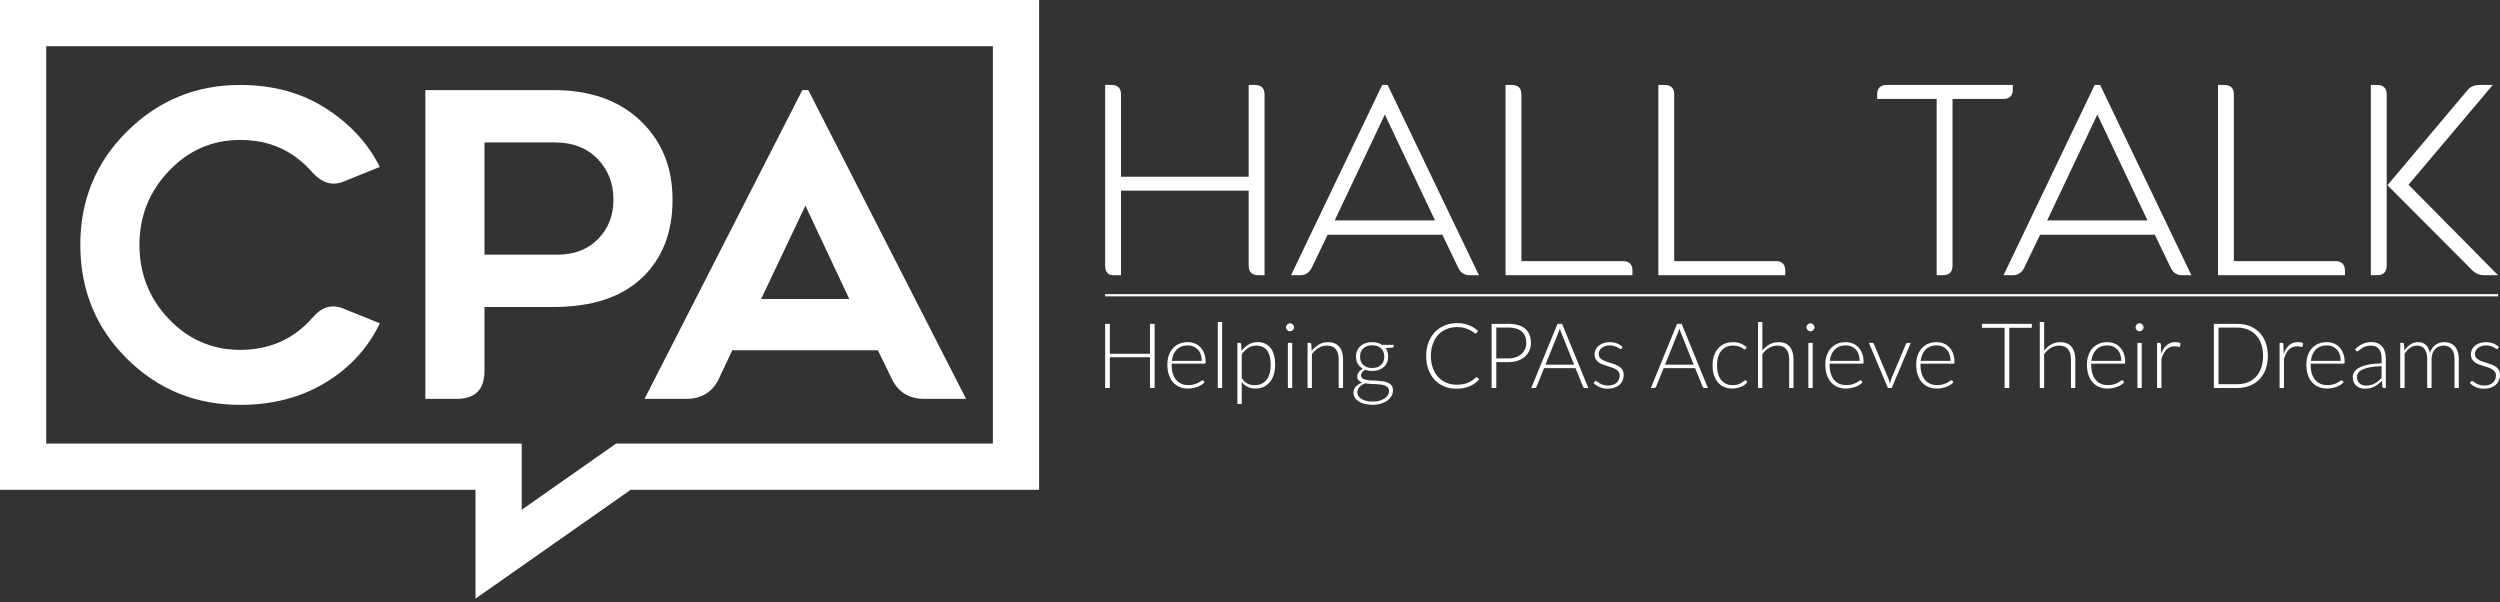 <?xml version="1.0" encoding="UTF-8"?> <svg xmlns="http://www.w3.org/2000/svg" width="598" height="144" viewBox="0 0 598 144" fill="none"><rect x="0" y="0" width="598" height="144" fill="#333333" stroke="none"/><g clip-path="url(#clip0_1447_2)"><path d="M82.183 43.43C79.555 44.514 77.091 43.808 74.792 41.311C70.225 36.055 64.444 33.444 57.448 33.477C50.779 33.477 45.096 35.948 40.399 40.893C35.701 45.837 33.353 51.724 33.353 58.557C33.353 65.488 35.701 71.409 40.399 76.32C45.096 81.231 50.779 83.686 57.448 83.686C64.51 83.686 70.291 81.108 74.792 75.951C76.96 73.389 79.424 72.682 82.183 73.831L90.856 77.33C88.03 83.243 83.694 87.973 77.847 91.521C72 95.068 65.2 96.843 57.448 96.843C46.804 96.843 37.77 93.156 30.347 85.781C22.923 78.406 19.211 69.332 19.211 58.557C19.211 47.849 22.947 38.798 30.421 31.407C37.893 24.016 46.903 20.32 57.448 20.32C65.265 20.32 72.082 22.177 77.897 25.888C83.711 29.601 88.03 34.282 90.856 39.931L82.183 43.43Z" fill="white"></path><path d="M132.392 21.552C141.13 21.552 148.062 23.991 153.186 28.869C158.311 33.748 160.873 40.046 160.873 47.765C160.873 55.65 158.417 61.9 153.506 66.515C148.595 71.13 141.524 73.437 132.294 73.437H115.885V88.762C115.885 93.197 113.651 95.414 109.184 95.414H101.744V21.552H132.392ZM133.23 60.922C137.336 60.922 140.612 59.674 143.06 57.177C145.507 54.681 146.731 51.544 146.731 47.765C146.731 43.857 145.457 40.597 142.912 37.985C140.366 35.373 136.975 34.067 132.737 34.067H115.885V60.922L133.23 60.922Z" fill="white"></path><path d="M171.96 90.585C170.415 93.805 167.788 95.414 164.076 95.414H154.172L191.916 21.552H193.345L231.088 95.414H221.184C217.472 95.414 214.844 93.805 213.301 90.585L209.999 83.785H175.162L171.96 90.585ZM192.655 49.194L182.061 71.516H203.15L192.655 49.194Z" fill="white"></path><path d="M266.292 65.826C265.017 65.826 264.369 65.058 264.35 63.519V20.32H265.837C267.375 20.32 268.145 21.09 268.145 22.628V42.27H298.683V20.32H300.171C301.709 20.32 302.478 21.09 302.478 22.628V65.826H300.991C299.452 65.826 298.683 65.058 298.683 63.519V45.608H268.145V65.826L266.292 65.826Z" fill="white"></path><path d="M308.822 65.826L330.619 20.32H331.925L353.751 65.826H351.535C350.3 65.826 349.409 65.27 348.863 64.157L345.008 56.142H317.565L313.71 64.157C313.123 65.27 312.232 65.826 311.038 65.826H308.822ZM319.265 52.712H343.248L331.256 27.395L319.265 52.712Z" fill="white"></path><path d="M360.127 65.826V20.32H361.614C363.152 20.32 363.922 21.09 363.922 22.628V62.456H388.177C389.715 62.456 390.484 63.226 390.484 64.764V65.826L360.127 65.826Z" fill="white"></path><path d="M396.678 65.826V20.32H398.165C399.703 20.32 400.473 21.09 400.473 22.628V62.456H424.728C426.266 62.456 427.035 63.226 427.035 64.764V65.826L396.678 65.826Z" fill="white"></path><path d="M463.249 65.826V23.66H449.012V22.628C449.012 21.09 449.781 20.32 451.319 20.32H481.464V21.384C481.464 22.922 480.694 23.681 479.156 23.66H467.044V63.519C467.044 65.058 466.275 65.826 464.737 65.826L463.249 65.826Z" fill="white"></path><path d="M479.248 65.826L501.045 20.32H502.35L524.177 65.826H521.96C520.726 65.826 519.835 65.27 519.289 64.157L515.434 56.142H487.991L484.136 64.157C483.549 65.27 482.658 65.826 481.464 65.826H479.248ZM489.691 52.712H513.673L501.682 27.395L489.691 52.712Z" fill="white"></path><path d="M530.551 65.826V20.32H532.038C533.576 20.32 534.346 21.09 534.346 22.628V62.456H558.601C560.139 62.456 560.908 63.226 560.908 64.764V65.826L530.551 65.826Z" fill="white"></path><path d="M567.102 65.826V20.32H568.589C570.127 20.32 570.896 21.09 570.896 22.628V63.519C570.896 65.058 570.127 65.826 568.589 65.826H567.102ZM594.211 65.826C593.097 65.826 592.146 65.431 591.357 64.642L571.078 44.304L590.173 21.626C590.881 20.757 591.832 20.32 593.027 20.32H596.275L576.118 44.182L597.519 65.826L594.211 65.826Z" fill="white"></path><path d="M276.188 77.463V92.804H275.071V85.454H265.466V92.804H264.35V77.463H265.466V84.618H275.071V77.463H276.188Z" fill="white"></path><path d="M280.253 86.982V87.187C280.253 87.998 280.347 88.709 280.536 89.324C280.723 89.939 280.991 90.453 281.338 90.869C281.685 91.284 282.103 91.596 282.595 91.806C283.087 92.016 283.636 92.121 284.243 92.121C284.785 92.121 285.255 92.061 285.653 91.942C286.05 91.822 286.384 91.689 286.656 91.54C286.927 91.393 287.141 91.259 287.301 91.139C287.459 91.021 287.575 90.96 287.648 90.96C287.741 90.96 287.814 90.997 287.864 91.069L288.146 91.416C287.972 91.633 287.743 91.836 287.458 92.023C287.172 92.211 286.854 92.372 286.503 92.505C286.153 92.639 285.777 92.746 285.376 92.825C284.975 92.904 284.572 92.945 284.167 92.945C283.43 92.945 282.758 92.816 282.151 92.56C281.544 92.303 281.024 91.93 280.59 91.438C280.156 90.946 279.822 90.344 279.587 89.632C279.352 88.921 279.234 88.106 279.234 87.187C279.234 86.415 279.344 85.701 279.565 85.047C279.786 84.393 280.104 83.829 280.519 83.355C280.935 82.882 281.444 82.511 282.048 82.244C282.651 81.977 283.336 81.843 284.102 81.843C284.709 81.843 285.273 81.948 285.794 82.158C286.314 82.367 286.766 82.672 287.148 83.074C287.532 83.475 287.833 83.968 288.054 84.554C288.274 85.139 288.384 85.811 288.384 86.57C288.384 86.729 288.363 86.838 288.319 86.896C288.276 86.953 288.204 86.982 288.103 86.982L280.253 86.982ZM287.452 86.321C287.452 85.742 287.371 85.224 287.208 84.765C287.046 84.305 286.816 83.918 286.52 83.599C286.223 83.281 285.871 83.038 285.463 82.868C285.055 82.698 284.605 82.613 284.113 82.613C283.557 82.613 283.058 82.699 282.617 82.874C282.176 83.047 281.795 83.296 281.473 83.621C281.152 83.947 280.893 84.337 280.698 84.792C280.503 85.247 280.373 85.757 280.308 86.321L287.452 86.321Z" fill="white"></path><path d="M292.332 77.029V92.803H291.291V77.029H292.332Z" fill="white"></path><path d="M296.982 83.957C297.459 83.307 298.017 82.789 298.657 82.407C299.296 82.024 300.014 81.832 300.809 81.832C302.131 81.832 303.163 82.291 303.904 83.209C304.645 84.126 305.015 85.504 305.015 87.339C305.015 88.127 304.912 88.863 304.706 89.546C304.5 90.229 304.196 90.822 303.796 91.323C303.394 91.826 302.903 92.222 302.321 92.511C301.739 92.8 301.069 92.944 300.31 92.944C299.58 92.944 298.947 92.81 298.413 92.543C297.878 92.276 297.415 91.882 297.025 91.362V96.62H295.984V82.016H296.559C296.74 82.016 296.845 82.106 296.873 82.287L296.982 83.957ZM297.025 90.451C297.235 90.762 297.453 91.024 297.681 91.237C297.909 91.45 298.149 91.624 298.402 91.757C298.655 91.891 298.924 91.986 299.21 92.044C299.495 92.103 299.797 92.132 300.115 92.132C300.751 92.132 301.307 92.015 301.785 91.784C302.261 91.554 302.661 91.226 302.982 90.804C303.304 90.38 303.546 89.875 303.709 89.285C303.872 88.696 303.953 88.048 303.953 87.339C303.953 85.735 303.656 84.555 303.064 83.8C302.471 83.044 301.622 82.666 300.516 82.666C299.8 82.666 299.154 82.851 298.576 83.22C297.997 83.589 297.481 84.102 297.025 84.759V90.451Z" fill="white"></path><path d="M309.536 78.298C309.536 78.427 309.509 78.549 309.455 78.661C309.401 78.773 309.33 78.872 309.243 78.96C309.157 79.046 309.055 79.115 308.94 79.165C308.824 79.216 308.702 79.241 308.571 79.241C308.441 79.241 308.318 79.216 308.202 79.165C308.087 79.115 307.986 79.046 307.899 78.96C307.812 78.872 307.744 78.773 307.693 78.661C307.642 78.549 307.617 78.427 307.617 78.298C307.617 78.168 307.642 78.043 307.693 77.923C307.744 77.805 307.812 77.702 307.899 77.615C307.986 77.528 308.087 77.459 308.202 77.409C308.318 77.359 308.441 77.333 308.571 77.333C308.702 77.333 308.824 77.359 308.94 77.409C309.055 77.459 309.157 77.528 309.243 77.615C309.33 77.702 309.401 77.805 309.455 77.923C309.509 78.043 309.536 78.168 309.536 78.298ZM309.092 82.016V92.804H308.062V82.016H309.092Z" fill="white"></path><path d="M313.754 83.903C314.253 83.281 314.829 82.783 315.483 82.407C316.137 82.032 316.866 81.843 317.668 81.843C318.26 81.843 318.782 81.937 319.235 82.124C319.686 82.313 320.06 82.584 320.356 82.938C320.653 83.293 320.877 83.719 321.029 84.217C321.18 84.716 321.256 85.28 321.256 85.909V92.804H320.216V85.909C320.216 84.897 319.984 84.103 319.522 83.528C319.059 82.954 318.354 82.667 317.407 82.667C316.706 82.667 316.051 82.846 315.44 83.203C314.829 83.561 314.285 84.058 313.808 84.695V92.804H312.768V82.016H313.342C313.523 82.016 313.628 82.107 313.656 82.288L313.754 83.903Z" fill="white"></path><path d="M333.375 82.493V82.851C333.375 83.011 333.274 83.108 333.072 83.144L331.424 83.263C331.626 83.538 331.782 83.845 331.89 84.185C331.999 84.524 332.053 84.893 332.053 85.29C332.053 85.811 331.961 86.283 331.776 86.705C331.592 87.128 331.332 87.489 330.996 87.79C330.659 88.089 330.255 88.323 329.781 88.488C329.308 88.655 328.786 88.738 328.215 88.738C327.6 88.738 327.04 88.644 326.534 88.456C326.231 88.629 325.991 88.834 325.813 89.069C325.636 89.303 325.548 89.537 325.548 89.768C325.548 90.079 325.658 90.317 325.879 90.484C326.099 90.649 326.388 90.771 326.746 90.847C327.104 90.922 327.512 90.971 327.971 90.993C328.43 91.015 328.898 91.038 329.375 91.063C329.852 91.089 330.32 91.135 330.779 91.199C331.238 91.264 331.646 91.378 332.004 91.54C332.362 91.704 332.651 91.93 332.871 92.223C333.092 92.516 333.202 92.904 333.202 93.389C333.202 93.837 333.09 94.267 332.866 94.679C332.642 95.091 332.318 95.456 331.896 95.774C331.473 96.092 330.961 96.347 330.362 96.538C329.762 96.73 329.089 96.826 328.345 96.826C327.586 96.826 326.921 96.748 326.35 96.592C325.779 96.437 325.3 96.228 324.914 95.964C324.527 95.7 324.236 95.395 324.041 95.047C323.846 94.701 323.748 94.332 323.748 93.942C323.748 93.37 323.936 92.881 324.312 92.473C324.688 92.065 325.201 91.745 325.851 91.513C325.49 91.391 325.199 91.212 324.979 90.977C324.758 90.742 324.648 90.422 324.648 90.018C324.648 89.866 324.677 89.707 324.735 89.54C324.793 89.374 324.879 89.21 324.995 89.047C325.111 88.884 325.252 88.731 325.418 88.586C325.584 88.442 325.772 88.312 325.982 88.196C325.468 87.899 325.069 87.506 324.784 87.014C324.498 86.523 324.356 85.949 324.356 85.29C324.356 84.77 324.448 84.299 324.632 83.876C324.816 83.452 325.078 83.09 325.418 82.786C325.757 82.482 326.164 82.247 326.638 82.082C327.111 81.915 327.637 81.832 328.215 81.832C328.692 81.832 329.131 81.889 329.532 82.006C329.933 82.121 330.293 82.284 330.611 82.493H333.375ZM332.248 93.53C332.248 93.19 332.159 92.918 331.982 92.712C331.805 92.505 331.568 92.345 331.272 92.229C330.976 92.114 330.634 92.032 330.247 91.985C329.861 91.938 329.457 91.904 329.033 91.882C328.611 91.86 328.186 91.839 327.76 91.816C327.333 91.795 326.932 91.752 326.556 91.687C326.281 91.795 326.029 91.92 325.797 92.061C325.566 92.202 325.367 92.363 325.201 92.543C325.035 92.724 324.905 92.921 324.811 93.134C324.717 93.347 324.67 93.577 324.67 93.823C324.67 94.141 324.751 94.436 324.914 94.706C325.077 94.977 325.315 95.212 325.629 95.41C325.944 95.609 326.329 95.767 326.784 95.882C327.239 95.999 327.763 96.055 328.356 96.055C328.905 96.055 329.416 95.994 329.89 95.872C330.363 95.749 330.775 95.575 331.126 95.351C331.477 95.128 331.751 94.859 331.95 94.549C332.148 94.238 332.248 93.898 332.248 93.53ZM328.215 88.034C328.677 88.034 329.089 87.966 329.451 87.832C329.812 87.699 330.116 87.513 330.361 87.274C330.607 87.036 330.795 86.75 330.925 86.418C331.055 86.086 331.121 85.717 331.121 85.312C331.121 84.908 331.053 84.537 330.92 84.201C330.786 83.865 330.595 83.578 330.345 83.339C330.096 83.1 329.792 82.916 329.435 82.786C329.077 82.656 328.67 82.59 328.215 82.59C327.76 82.59 327.353 82.656 326.996 82.786C326.638 82.916 326.334 83.1 326.084 83.339C325.835 83.578 325.646 83.865 325.515 84.201C325.385 84.537 325.32 84.908 325.32 85.312C325.32 85.717 325.385 86.086 325.515 86.418C325.646 86.75 325.835 87.036 326.084 87.274C326.334 87.513 326.638 87.699 326.996 87.832C327.353 87.966 327.76 88.034 328.215 88.034Z" fill="white"></path><path d="M353.205 90.224C353.277 90.224 353.339 90.249 353.39 90.3L353.823 90.766C353.505 91.106 353.16 91.411 352.788 91.681C352.415 91.953 352.007 92.184 351.563 92.376C351.118 92.567 350.631 92.715 350.099 92.82C349.568 92.924 348.984 92.977 348.349 92.977C347.286 92.977 346.312 92.791 345.426 92.419C344.541 92.047 343.78 91.519 343.145 90.836C342.509 90.153 342.015 89.327 341.665 88.359C341.314 87.391 341.139 86.313 341.139 85.128C341.139 83.965 341.319 82.903 341.681 81.941C342.042 80.98 342.548 80.154 343.199 79.464C343.849 78.773 344.63 78.239 345.54 77.859C346.451 77.48 347.456 77.29 348.554 77.29C349.602 77.29 350.531 77.453 351.341 77.778C352.15 78.102 352.887 78.562 353.552 79.154L353.216 79.643C353.158 79.729 353.068 79.772 352.945 79.772C352.858 79.772 352.717 79.693 352.522 79.534C352.327 79.374 352.056 79.2 351.709 79.008C351.362 78.817 350.93 78.641 350.414 78.482C349.897 78.324 349.277 78.244 348.554 78.244C347.629 78.244 346.782 78.403 346.012 78.721C345.242 79.039 344.581 79.494 344.028 80.087C343.475 80.679 343.043 81.402 342.733 82.255C342.421 83.108 342.267 84.065 342.267 85.128C342.267 86.213 342.424 87.181 342.738 88.034C343.053 88.887 343.484 89.608 344.033 90.197C344.583 90.786 345.231 91.237 345.98 91.552C346.728 91.866 347.535 92.023 348.403 92.023C348.952 92.023 349.441 91.987 349.872 91.915C350.302 91.842 350.697 91.734 351.059 91.59C351.42 91.445 351.756 91.268 352.067 91.059C352.377 90.849 352.685 90.603 352.988 90.321C353.025 90.292 353.06 90.268 353.097 90.25C353.133 90.233 353.169 90.224 353.205 90.224Z" fill="white"></path><path d="M360.761 77.463C362.56 77.463 363.917 77.858 364.832 78.644C365.746 79.433 366.203 80.557 366.203 82.016C366.203 82.689 366.077 83.307 365.824 83.871C365.571 84.434 365.209 84.92 364.74 85.328C364.269 85.737 363.699 86.055 363.026 86.283C362.354 86.51 361.599 86.624 360.761 86.624H357.91V92.804H356.793V77.463H360.761ZM360.761 85.735C361.433 85.735 362.036 85.641 362.571 85.454C363.106 85.266 363.56 85.005 363.932 84.672C364.304 84.34 364.59 83.948 364.788 83.496C364.987 83.044 365.087 82.552 365.087 82.016C365.087 80.839 364.725 79.931 364.002 79.295C363.28 78.659 362.199 78.342 360.761 78.342H357.91V85.735L360.761 85.735Z" fill="white"></path><path d="M379.929 92.804H379.072C378.971 92.804 378.888 92.777 378.823 92.722C378.758 92.668 378.707 92.598 378.671 92.511L376.871 88.055H369.337L367.537 92.511C367.508 92.59 367.458 92.659 367.385 92.717C367.313 92.775 367.226 92.804 367.125 92.804H366.279L372.557 77.463H373.652L379.929 92.804ZM376.535 87.231L373.413 79.48C373.305 79.227 373.2 78.923 373.098 78.57C373.055 78.743 373.008 78.907 372.958 79.063C372.907 79.218 372.853 79.36 372.795 79.491L369.673 87.231L376.535 87.231Z" fill="white"></path><path d="M387.919 83.349C387.861 83.451 387.778 83.501 387.67 83.501C387.59 83.501 387.489 83.457 387.366 83.366C387.243 83.275 387.079 83.175 386.873 83.062C386.667 82.95 386.413 82.85 386.108 82.759C385.805 82.668 385.437 82.624 385.003 82.624C384.613 82.624 384.257 82.68 383.935 82.791C383.613 82.903 383.339 83.053 383.111 83.241C382.883 83.43 382.708 83.648 382.585 83.897C382.462 84.146 382.401 84.409 382.401 84.683C382.401 85.023 382.488 85.304 382.661 85.529C382.835 85.753 383.061 85.944 383.339 86.104C383.617 86.263 383.937 86.4 384.298 86.515C384.66 86.631 385.026 86.746 385.399 86.862C385.771 86.978 386.138 87.106 386.499 87.247C386.86 87.388 387.18 87.564 387.458 87.773C387.737 87.983 387.963 88.239 388.136 88.543C388.31 88.846 388.396 89.215 388.396 89.649C388.396 90.118 388.313 90.555 388.147 90.96C387.98 91.365 387.737 91.716 387.415 92.012C387.093 92.308 386.698 92.543 386.228 92.716C385.758 92.891 385.22 92.977 384.613 92.977C383.854 92.977 383.2 92.856 382.65 92.613C382.101 92.372 381.61 92.055 381.176 91.665L381.414 91.296C381.451 91.238 381.492 91.196 381.539 91.167C381.586 91.138 381.649 91.123 381.729 91.123C381.822 91.123 381.937 91.181 382.07 91.296C382.204 91.412 382.383 91.537 382.607 91.671C382.831 91.804 383.107 91.929 383.436 92.044C383.765 92.16 384.172 92.218 384.656 92.218C385.111 92.218 385.513 92.155 385.859 92.028C386.206 91.902 386.495 91.73 386.727 91.513C386.958 91.296 387.133 91.041 387.253 90.749C387.372 90.456 387.432 90.147 387.432 89.822C387.432 89.461 387.345 89.16 387.171 88.922C386.998 88.684 386.77 88.481 386.488 88.315C386.206 88.148 385.887 88.007 385.529 87.892C385.171 87.776 384.804 87.661 384.428 87.545C384.053 87.43 383.685 87.303 383.328 87.166C382.97 87.028 382.65 86.855 382.369 86.646C382.087 86.436 381.859 86.181 381.686 85.881C381.512 85.582 381.425 85.207 381.425 84.759C381.425 84.375 381.508 84.008 381.674 83.653C381.841 83.299 382.077 82.988 382.385 82.721C382.692 82.454 383.066 82.24 383.507 82.082C383.948 81.923 384.443 81.842 384.992 81.842C385.65 81.842 386.233 81.936 386.743 82.124C387.253 82.313 387.717 82.601 388.136 82.992L387.919 83.349Z" fill="white"></path><path d="M408.528 92.804H407.672C407.57 92.804 407.488 92.777 407.423 92.722C407.357 92.668 407.307 92.598 407.271 92.511L405.471 88.055H397.936L396.137 92.511C396.107 92.59 396.057 92.659 395.985 92.717C395.912 92.775 395.826 92.804 395.725 92.804H394.879L401.156 77.463H402.251L408.528 92.804ZM405.135 87.231L402.013 79.48C401.904 79.227 401.799 78.923 401.698 78.57C401.655 78.743 401.608 78.907 401.557 79.063C401.507 79.218 401.453 79.36 401.395 79.491L398.272 87.231L405.135 87.231Z" fill="white"></path><path d="M417.548 83.458C417.512 83.495 417.478 83.525 417.445 83.551C417.412 83.576 417.368 83.589 417.309 83.589C417.237 83.589 417.139 83.54 417.017 83.442C416.894 83.344 416.728 83.238 416.518 83.123C416.308 83.007 416.047 82.9 415.732 82.803C415.418 82.705 415.036 82.657 414.588 82.657C413.967 82.657 413.416 82.766 412.935 82.986C412.454 83.208 412.047 83.524 411.715 83.935C411.383 84.348 411.131 84.847 410.962 85.431C410.792 86.017 410.707 86.674 410.707 87.404C410.707 88.163 410.795 88.836 410.973 89.421C411.15 90.007 411.401 90.5 411.726 90.901C412.051 91.302 412.445 91.608 412.908 91.817C413.37 92.027 413.884 92.132 414.448 92.132C414.968 92.132 415.403 92.07 415.754 91.947C416.104 91.824 416.393 91.69 416.621 91.546C416.849 91.402 417.028 91.268 417.158 91.145C417.288 91.022 417.396 90.96 417.483 90.96C417.57 90.96 417.642 90.997 417.7 91.069L417.971 91.416C417.805 91.633 417.595 91.836 417.342 92.023C417.089 92.211 416.804 92.373 416.486 92.511C416.167 92.648 415.823 92.754 415.45 92.831C415.078 92.907 414.69 92.945 414.285 92.945C413.598 92.945 412.971 92.82 412.404 92.57C411.836 92.321 411.348 91.96 410.94 91.487C410.532 91.013 410.214 90.433 409.986 89.746C409.759 89.06 409.645 88.28 409.645 87.404C409.645 86.58 409.753 85.829 409.97 85.15C410.187 84.471 410.505 83.885 410.924 83.393C411.343 82.903 411.855 82.52 412.458 82.25C413.061 81.979 413.753 81.843 414.534 81.843C415.235 81.843 415.857 81.956 416.399 82.179C416.941 82.403 417.414 82.707 417.819 83.09L417.548 83.458Z" fill="white"></path><path d="M421.558 83.838C422.057 83.231 422.626 82.747 423.266 82.385C423.905 82.024 424.622 81.843 425.418 81.843C426.01 81.843 426.532 81.936 426.985 82.124C427.436 82.313 427.81 82.584 428.106 82.938C428.403 83.292 428.627 83.718 428.779 84.217C428.93 84.716 429.006 85.28 429.006 85.908V92.803H427.966V85.908C427.966 84.897 427.734 84.103 427.272 83.528C426.809 82.954 426.104 82.666 425.157 82.666C424.456 82.666 423.801 82.845 423.19 83.203C422.579 83.561 422.035 84.058 421.558 84.694V92.803H420.518V77.029H421.558V83.838Z" fill="white"></path><path d="M434.036 78.298C434.036 78.427 434.009 78.549 433.955 78.661C433.901 78.773 433.83 78.872 433.743 78.96C433.657 79.046 433.555 79.115 433.44 79.165C433.324 79.216 433.202 79.241 433.071 79.241C432.941 79.241 432.818 79.216 432.702 79.165C432.587 79.115 432.486 79.046 432.399 78.96C432.312 78.872 432.244 78.773 432.193 78.661C432.142 78.549 432.117 78.427 432.117 78.298C432.117 78.168 432.142 78.043 432.193 77.923C432.244 77.805 432.312 77.702 432.399 77.615C432.486 77.528 432.587 77.459 432.702 77.409C432.818 77.359 432.941 77.333 433.071 77.333C433.202 77.333 433.324 77.359 433.44 77.409C433.555 77.459 433.657 77.528 433.743 77.615C433.83 77.702 433.901 77.805 433.955 77.923C434.009 78.043 434.036 78.168 434.036 78.298ZM433.592 82.016V92.804H432.562V82.016H433.592Z" fill="white"></path><path d="M437.636 86.982V87.187C437.636 87.998 437.73 88.709 437.918 89.324C438.106 89.939 438.373 90.453 438.72 90.869C439.068 91.284 439.486 91.596 439.978 91.806C440.469 92.016 441.019 92.121 441.626 92.121C442.168 92.121 442.638 92.061 443.036 91.942C443.433 91.822 443.767 91.689 444.038 91.54C444.309 91.393 444.524 91.259 444.683 91.139C444.842 91.021 444.958 90.96 445.03 90.96C445.124 90.96 445.196 90.997 445.247 91.069L445.529 91.416C445.355 91.633 445.126 91.836 444.84 92.023C444.555 92.211 444.237 92.372 443.886 92.505C443.536 92.639 443.16 92.746 442.759 92.825C442.358 92.904 441.955 92.945 441.55 92.945C440.813 92.945 440.141 92.816 439.534 92.56C438.927 92.303 438.406 91.93 437.973 91.438C437.539 90.946 437.205 90.344 436.97 89.632C436.735 88.921 436.617 88.106 436.617 87.187C436.617 86.415 436.727 85.701 436.948 85.047C437.168 84.393 437.486 83.829 437.902 83.355C438.317 82.882 438.827 82.511 439.43 82.244C440.034 81.977 440.719 81.843 441.485 81.843C442.092 81.843 442.656 81.948 443.176 82.158C443.697 82.367 444.148 82.672 444.531 83.074C444.915 83.475 445.216 83.968 445.437 84.554C445.657 85.139 445.767 85.811 445.767 86.57C445.767 86.729 445.746 86.838 445.702 86.896C445.659 86.953 445.587 86.982 445.485 86.982L437.636 86.982ZM444.835 86.321C444.835 85.742 444.754 85.224 444.591 84.765C444.428 84.305 444.199 83.918 443.902 83.599C443.606 83.281 443.254 83.038 442.846 82.868C442.437 82.698 441.988 82.613 441.496 82.613C440.94 82.613 440.44 82.699 440 82.874C439.559 83.047 439.178 83.296 438.856 83.621C438.534 83.947 438.276 84.337 438.081 84.792C437.886 85.247 437.756 85.757 437.69 86.321L444.835 86.321Z" fill="white"></path><path d="M457.053 82.016L452.499 92.803H451.589L447.035 82.016H447.848C447.95 82.016 448.033 82.044 448.098 82.097C448.163 82.152 448.206 82.211 448.228 82.276L451.795 90.787C451.903 91.105 451.99 91.419 452.055 91.73C452.12 91.419 452.21 91.105 452.326 90.787L455.903 82.276C455.94 82.197 455.988 82.134 456.05 82.087C456.111 82.04 456.186 82.016 456.272 82.016H457.053Z" fill="white"></path><path d="M459.372 86.982V87.187C459.372 87.998 459.466 88.709 459.655 89.324C459.843 89.939 460.11 90.453 460.457 90.869C460.804 91.284 461.223 91.596 461.714 91.806C462.206 92.016 462.755 92.121 463.362 92.121C463.904 92.121 464.374 92.061 464.772 91.942C465.169 91.822 465.504 91.689 465.775 91.54C466.046 91.393 466.26 91.259 466.42 91.139C466.578 91.021 466.694 90.96 466.767 90.96C466.86 90.96 466.933 90.997 466.983 91.069L467.265 91.416C467.092 91.633 466.862 91.836 466.577 92.023C466.291 92.211 465.973 92.372 465.623 92.505C465.272 92.639 464.897 92.746 464.495 92.825C464.094 92.904 463.691 92.945 463.286 92.945C462.549 92.945 461.877 92.816 461.27 92.56C460.663 92.303 460.143 91.93 459.709 91.438C459.275 90.946 458.941 90.344 458.706 89.632C458.471 88.921 458.354 88.106 458.354 87.187C458.354 86.415 458.464 85.701 458.684 85.047C458.905 84.393 459.223 83.829 459.639 83.355C460.054 82.882 460.564 82.511 461.167 82.244C461.77 81.977 462.455 81.843 463.221 81.843C463.828 81.843 464.392 81.948 464.913 82.158C465.433 82.367 465.885 82.672 466.268 83.074C466.651 83.475 466.952 83.968 467.173 84.554C467.393 85.139 467.503 85.811 467.503 86.57C467.503 86.729 467.482 86.838 467.439 86.896C467.395 86.953 467.323 86.982 467.222 86.982L459.372 86.982ZM466.571 86.321C466.571 85.742 466.49 85.224 466.327 84.765C466.165 84.305 465.935 83.918 465.639 83.599C465.343 83.281 464.99 83.038 464.582 82.868C464.174 82.698 463.724 82.613 463.232 82.613C462.676 82.613 462.177 82.699 461.736 82.874C461.295 83.047 460.914 83.296 460.592 83.621C460.271 83.947 460.012 84.337 459.817 84.792C459.622 85.247 459.492 85.757 459.427 86.321L466.571 86.321Z" fill="white"></path><path d="M486.01 78.406H480.621V92.804H479.505V78.406H474.084V77.463H486.01V78.406Z" fill="white"></path><path d="M488.959 83.838C489.457 83.231 490.026 82.747 490.666 82.385C491.306 82.024 492.023 81.843 492.818 81.843C493.411 81.843 493.933 81.936 494.385 82.124C494.837 82.313 495.211 82.584 495.507 82.938C495.803 83.292 496.027 83.718 496.179 84.217C496.331 84.716 496.407 85.28 496.407 85.908V92.803H495.366V85.908C495.366 84.897 495.135 84.103 494.672 83.528C494.209 82.954 493.505 82.666 492.558 82.666C491.857 82.666 491.201 82.845 490.59 83.203C489.979 83.561 489.436 84.058 488.959 84.694V92.803H487.918V77.029H488.959V83.838Z" fill="white"></path><path d="M500.212 86.982V87.187C500.212 87.998 500.306 88.709 500.495 89.324C500.682 89.939 500.95 90.453 501.297 90.869C501.644 91.284 502.062 91.596 502.554 91.806C503.046 92.016 503.595 92.121 504.202 92.121C504.744 92.121 505.214 92.061 505.612 91.942C506.009 91.822 506.343 91.689 506.615 91.54C506.886 91.393 507.1 91.259 507.26 91.139C507.418 91.021 507.534 90.96 507.607 90.96C507.7 90.96 507.773 90.997 507.823 91.069L508.105 91.416C507.931 91.633 507.702 91.836 507.417 92.023C507.131 92.211 506.813 92.372 506.462 92.505C506.112 92.639 505.736 92.746 505.335 92.825C504.934 92.904 504.531 92.945 504.126 92.945C503.389 92.945 502.717 92.816 502.11 92.56C501.503 92.303 500.983 91.93 500.549 91.438C500.115 90.946 499.781 90.344 499.546 89.632C499.311 88.921 499.193 88.106 499.193 87.187C499.193 86.415 499.303 85.701 499.524 85.047C499.744 84.393 500.063 83.829 500.478 83.355C500.894 82.882 501.403 82.511 502.007 82.244C502.61 81.977 503.295 81.843 504.061 81.843C504.668 81.843 505.232 81.948 505.753 82.158C506.273 82.367 506.725 82.672 507.107 83.074C507.491 83.475 507.792 83.968 508.013 84.554C508.233 85.139 508.343 85.811 508.343 86.57C508.343 86.729 508.322 86.838 508.278 86.896C508.235 86.953 508.163 86.982 508.062 86.982L500.212 86.982ZM507.411 86.321C507.411 85.742 507.33 85.224 507.167 84.765C507.005 84.305 506.775 83.918 506.479 83.599C506.182 83.281 505.83 83.038 505.422 82.868C505.014 82.698 504.564 82.613 504.072 82.613C503.516 82.613 503.017 82.699 502.576 82.874C502.135 83.047 501.754 83.296 501.432 83.621C501.111 83.947 500.852 84.337 500.657 84.792C500.462 85.247 500.332 85.757 500.267 86.321L507.411 86.321Z" fill="white"></path><path d="M512.745 78.298C512.745 78.427 512.718 78.549 512.664 78.661C512.61 78.773 512.539 78.872 512.452 78.96C512.366 79.046 512.264 79.115 512.149 79.165C512.033 79.216 511.911 79.241 511.78 79.241C511.65 79.241 511.527 79.216 511.411 79.165C511.296 79.115 511.195 79.046 511.108 78.96C511.021 78.872 510.952 78.773 510.902 78.661C510.851 78.549 510.826 78.427 510.826 78.298C510.826 78.168 510.851 78.043 510.902 77.923C510.953 77.805 511.021 77.702 511.108 77.615C511.195 77.528 511.296 77.459 511.411 77.409C511.527 77.359 511.65 77.333 511.78 77.333C511.911 77.333 512.033 77.359 512.149 77.409C512.264 77.459 512.366 77.528 512.452 77.615C512.539 77.702 512.61 77.805 512.664 77.923C512.718 78.043 512.745 78.168 512.745 78.298ZM512.301 82.016V92.804H511.271V82.016H512.301Z" fill="white"></path><path d="M516.961 84.618C517.127 84.178 517.317 83.785 517.53 83.442C517.744 83.099 517.989 82.807 518.267 82.569C518.546 82.331 518.857 82.149 519.2 82.021C519.543 81.895 519.924 81.832 520.344 81.832C520.568 81.832 520.788 81.852 521.005 81.892C521.222 81.932 521.413 82.002 521.58 82.103L521.493 82.819C521.457 82.935 521.388 82.992 521.287 82.992C521.2 82.992 521.068 82.967 520.891 82.916C520.714 82.865 520.481 82.841 520.192 82.841C519.773 82.841 519.402 82.903 519.081 83.03C518.759 83.156 518.47 83.346 518.213 83.599C517.957 83.853 517.733 84.164 517.541 84.537C517.35 84.909 517.174 85.337 517.015 85.821V92.803H515.975V82.016H516.527C516.65 82.016 516.737 82.042 516.788 82.092C516.838 82.143 516.871 82.229 516.885 82.352L516.961 84.618Z" fill="white"></path><path d="M542.472 85.128C542.472 86.313 542.294 87.38 541.94 88.327C541.586 89.273 541.088 90.079 540.444 90.743C539.801 91.409 539.03 91.918 538.13 92.273C537.23 92.627 536.238 92.804 535.154 92.804H529.549V77.463H535.154C536.238 77.463 537.23 77.641 538.13 77.995C539.03 78.348 539.801 78.858 540.444 79.523C541.088 80.188 541.586 80.994 541.94 81.941C542.294 82.888 542.472 83.95 542.472 85.128ZM541.323 85.128C541.323 84.058 541.174 83.105 540.878 82.266C540.581 81.428 540.162 80.719 539.62 80.141C539.078 79.563 538.428 79.122 537.669 78.819C536.91 78.515 536.072 78.363 535.154 78.363H530.666V91.904H535.154C536.072 91.904 536.91 91.752 537.669 91.449C538.428 91.145 539.078 90.704 539.62 90.126C540.162 89.547 540.581 88.84 540.878 88.001C541.174 87.163 541.323 86.205 541.323 85.128Z" fill="white"></path><path d="M546.266 84.618C546.432 84.178 546.622 83.785 546.835 83.442C547.048 83.099 547.294 82.807 547.572 82.569C547.85 82.331 548.161 82.149 548.504 82.021C548.848 81.895 549.229 81.832 549.649 81.832C549.872 81.832 550.093 81.852 550.31 81.892C550.527 81.932 550.718 82.002 550.884 82.103L550.798 82.819C550.761 82.935 550.693 82.992 550.591 82.992C550.505 82.992 550.373 82.967 550.196 82.916C550.019 82.865 549.785 82.841 549.497 82.841C549.077 82.841 548.707 82.903 548.385 83.03C548.063 83.156 547.774 83.346 547.518 83.599C547.261 83.853 547.037 84.164 546.846 84.537C546.654 84.909 546.479 85.337 546.32 85.821V92.803H545.279V82.016H545.832C545.955 82.016 546.042 82.042 546.093 82.092C546.143 82.143 546.175 82.229 546.19 82.352L546.266 84.618Z" fill="white"></path><path d="M552.704 86.982V87.187C552.704 87.998 552.798 88.709 552.987 89.324C553.175 89.939 553.442 90.453 553.789 90.869C554.136 91.284 554.555 91.596 555.046 91.806C555.538 92.016 556.087 92.121 556.694 92.121C557.236 92.121 557.706 92.061 558.104 91.942C558.501 91.822 558.836 91.689 559.107 91.54C559.378 91.393 559.592 91.259 559.752 91.139C559.91 91.021 560.026 90.96 560.099 90.96C560.192 90.96 560.265 90.997 560.315 91.069L560.597 91.416C560.424 91.633 560.194 91.836 559.909 92.023C559.623 92.211 559.305 92.372 558.955 92.505C558.604 92.639 558.229 92.746 557.827 92.825C557.426 92.904 557.023 92.945 556.618 92.945C555.881 92.945 555.209 92.816 554.602 92.56C553.995 92.303 553.475 91.93 553.041 91.438C552.607 90.946 552.273 90.344 552.038 89.632C551.803 88.921 551.686 88.106 551.686 87.187C551.686 86.415 551.796 85.701 552.016 85.047C552.237 84.393 552.555 83.829 552.971 83.355C553.386 82.882 553.896 82.511 554.499 82.244C555.102 81.977 555.787 81.843 556.553 81.843C557.16 81.843 557.724 81.948 558.245 82.158C558.765 82.367 559.217 82.672 559.6 83.074C559.983 83.475 560.284 83.968 560.505 84.554C560.725 85.139 560.836 85.811 560.836 86.57C560.836 86.729 560.814 86.838 560.771 86.896C560.727 86.953 560.655 86.982 560.554 86.982L552.704 86.982ZM559.903 86.321C559.903 85.742 559.822 85.224 559.659 84.765C559.497 84.305 559.267 83.918 558.971 83.599C558.675 83.281 558.322 83.038 557.914 82.868C557.506 82.698 557.056 82.613 556.564 82.613C556.008 82.613 555.509 82.699 555.068 82.874C554.627 83.047 554.246 83.296 553.924 83.621C553.603 83.947 553.344 84.337 553.149 84.792C552.954 85.247 552.824 85.757 552.759 86.321L559.903 86.321Z" fill="white"></path><path d="M563.34 83.545C563.903 82.982 564.496 82.555 565.118 82.266C565.739 81.977 566.444 81.832 567.232 81.832C567.81 81.832 568.316 81.924 568.749 82.109C569.183 82.293 569.543 82.557 569.828 82.9C570.114 83.243 570.329 83.659 570.473 84.147C570.618 84.635 570.69 85.178 570.69 85.779V92.803H570.278C570.061 92.803 569.928 92.703 569.877 92.499L569.725 91.112C569.429 91.402 569.135 91.662 568.842 91.892C568.549 92.124 568.244 92.32 567.925 92.478C567.607 92.637 567.264 92.76 566.896 92.847C566.527 92.933 566.122 92.977 565.681 92.977C565.313 92.977 564.955 92.923 564.608 92.815C564.262 92.706 563.952 92.54 563.681 92.316C563.41 92.091 563.193 91.804 563.031 91.454C562.868 91.103 562.787 90.683 562.787 90.191C562.787 89.735 562.917 89.312 563.177 88.922C563.437 88.532 563.846 88.192 564.402 87.903C564.959 87.614 565.672 87.383 566.543 87.21C567.414 87.036 568.46 86.935 569.682 86.906V85.779C569.682 84.78 569.467 84.013 569.037 83.475C568.607 82.936 567.969 82.666 567.123 82.666C566.603 82.666 566.16 82.739 565.795 82.883C565.43 83.029 565.121 83.187 564.869 83.361C564.615 83.534 564.409 83.693 564.25 83.838C564.092 83.982 563.958 84.055 563.849 84.055C563.77 84.055 563.705 84.037 563.654 84C563.604 83.964 563.56 83.917 563.524 83.859L563.34 83.545ZM569.682 87.589C568.655 87.625 567.772 87.706 567.031 87.832C566.291 87.96 565.68 88.131 565.199 88.348C564.718 88.564 564.362 88.823 564.131 89.123C563.9 89.423 563.784 89.764 563.784 90.147C563.784 90.508 563.844 90.822 563.963 91.085C564.082 91.349 564.241 91.566 564.44 91.736C564.639 91.906 564.869 92.03 565.128 92.109C565.389 92.19 565.66 92.229 565.942 92.229C566.361 92.229 566.746 92.184 567.097 92.094C567.447 92.003 567.772 91.877 568.072 91.714C568.372 91.552 568.652 91.358 568.912 91.135C569.172 90.91 569.429 90.667 569.682 90.408V87.589Z" fill="white"></path><path d="M574.139 92.804V82.016H574.713C574.894 82.016 574.999 82.107 575.027 82.288L575.125 83.848C575.544 83.249 576.025 82.765 576.567 82.396C577.109 82.027 577.72 81.843 578.4 81.843C579.187 81.843 579.818 82.071 580.291 82.526C580.764 82.982 581.084 83.614 581.251 84.423C581.38 83.982 581.563 83.599 581.798 83.274C582.033 82.95 582.302 82.68 582.606 82.467C582.909 82.253 583.24 82.097 583.598 81.995C583.955 81.894 584.322 81.843 584.698 81.843C585.233 81.843 585.713 81.932 586.14 82.109C586.566 82.285 586.928 82.548 587.224 82.895C587.52 83.241 587.748 83.668 587.907 84.174C588.066 84.68 588.146 85.258 588.146 85.909V92.804H587.116V85.909C587.116 84.853 586.888 84.049 586.433 83.496C585.977 82.944 585.327 82.667 584.481 82.667C584.105 82.667 583.746 82.736 583.403 82.874C583.059 83.011 582.755 83.214 582.492 83.486C582.228 83.757 582.019 84.094 581.863 84.499C581.707 84.904 581.63 85.374 581.63 85.909V92.804H580.589V85.909C580.589 84.861 580.382 84.058 579.966 83.502C579.55 82.945 578.941 82.667 578.139 82.667C577.554 82.667 577.012 82.841 576.513 83.188C576.014 83.534 575.57 84.015 575.179 84.63V92.804L574.139 92.804Z" fill="white"></path><path d="M597.523 83.349C597.465 83.451 597.382 83.501 597.273 83.501C597.194 83.501 597.093 83.457 596.97 83.366C596.847 83.275 596.682 83.175 596.477 83.062C596.27 82.95 596.016 82.85 595.712 82.759C595.408 82.668 595.04 82.624 594.606 82.624C594.216 82.624 593.86 82.68 593.539 82.791C593.217 82.903 592.942 83.053 592.714 83.241C592.487 83.43 592.311 83.648 592.189 83.897C592.066 84.146 592.004 84.409 592.004 84.683C592.004 85.023 592.091 85.304 592.265 85.529C592.438 85.753 592.664 85.944 592.942 86.104C593.22 86.263 593.54 86.4 593.902 86.515C594.263 86.631 594.63 86.746 595.002 86.862C595.374 86.978 595.741 87.106 596.103 87.247C596.464 87.388 596.783 87.564 597.062 87.773C597.34 87.983 597.566 88.239 597.739 88.543C597.913 88.846 598 89.215 598 89.649C598 90.118 597.916 90.555 597.75 90.96C597.584 91.365 597.34 91.716 597.019 92.012C596.697 92.308 596.301 92.543 595.832 92.716C595.362 92.891 594.823 92.977 594.216 92.977C593.457 92.977 592.803 92.856 592.254 92.613C591.704 92.372 591.213 92.055 590.779 91.665L591.018 91.296C591.054 91.238 591.096 91.196 591.143 91.167C591.19 91.138 591.253 91.123 591.332 91.123C591.426 91.123 591.54 91.181 591.674 91.296C591.808 91.412 591.987 91.537 592.211 91.671C592.434 91.804 592.711 91.929 593.04 92.044C593.369 92.16 593.775 92.218 594.259 92.218C594.715 92.218 595.116 92.155 595.463 92.028C595.81 91.902 596.099 91.73 596.33 91.513C596.562 91.296 596.737 91.041 596.856 90.749C596.975 90.456 597.035 90.147 597.035 89.822C597.035 89.461 596.948 89.16 596.775 88.922C596.601 88.684 596.374 88.481 596.091 88.315C595.81 88.148 595.49 88.007 595.132 87.892C594.775 87.776 594.407 87.661 594.032 87.545C593.656 87.43 593.289 87.303 592.931 87.166C592.573 87.028 592.254 86.855 591.972 86.646C591.69 86.436 591.462 86.181 591.289 85.881C591.116 85.582 591.029 85.207 591.029 84.759C591.029 84.375 591.112 84.008 591.278 83.653C591.444 83.299 591.681 82.988 591.988 82.721C592.295 82.454 592.67 82.24 593.11 82.082C593.551 81.923 594.046 81.842 594.596 81.842C595.253 81.842 595.837 81.936 596.346 82.124C596.856 82.313 597.32 82.601 597.739 82.992L597.523 83.349Z" fill="white"></path><path d="M597.532 70.357H264.35V70.895H597.532V70.357Z" fill="white"></path><path d="M0 0V117.161H113.741V143.188L150.853 117.161H248.549V0H0ZM237.497 106.109H147.36L124.792 121.935V106.109H11.052V11.052H237.497V106.109Z" fill="white"></path></g><defs><clipPath id="clip0_1447_2"><rect width="598" height="143.188" fill="white"></rect></clipPath></defs></svg> 